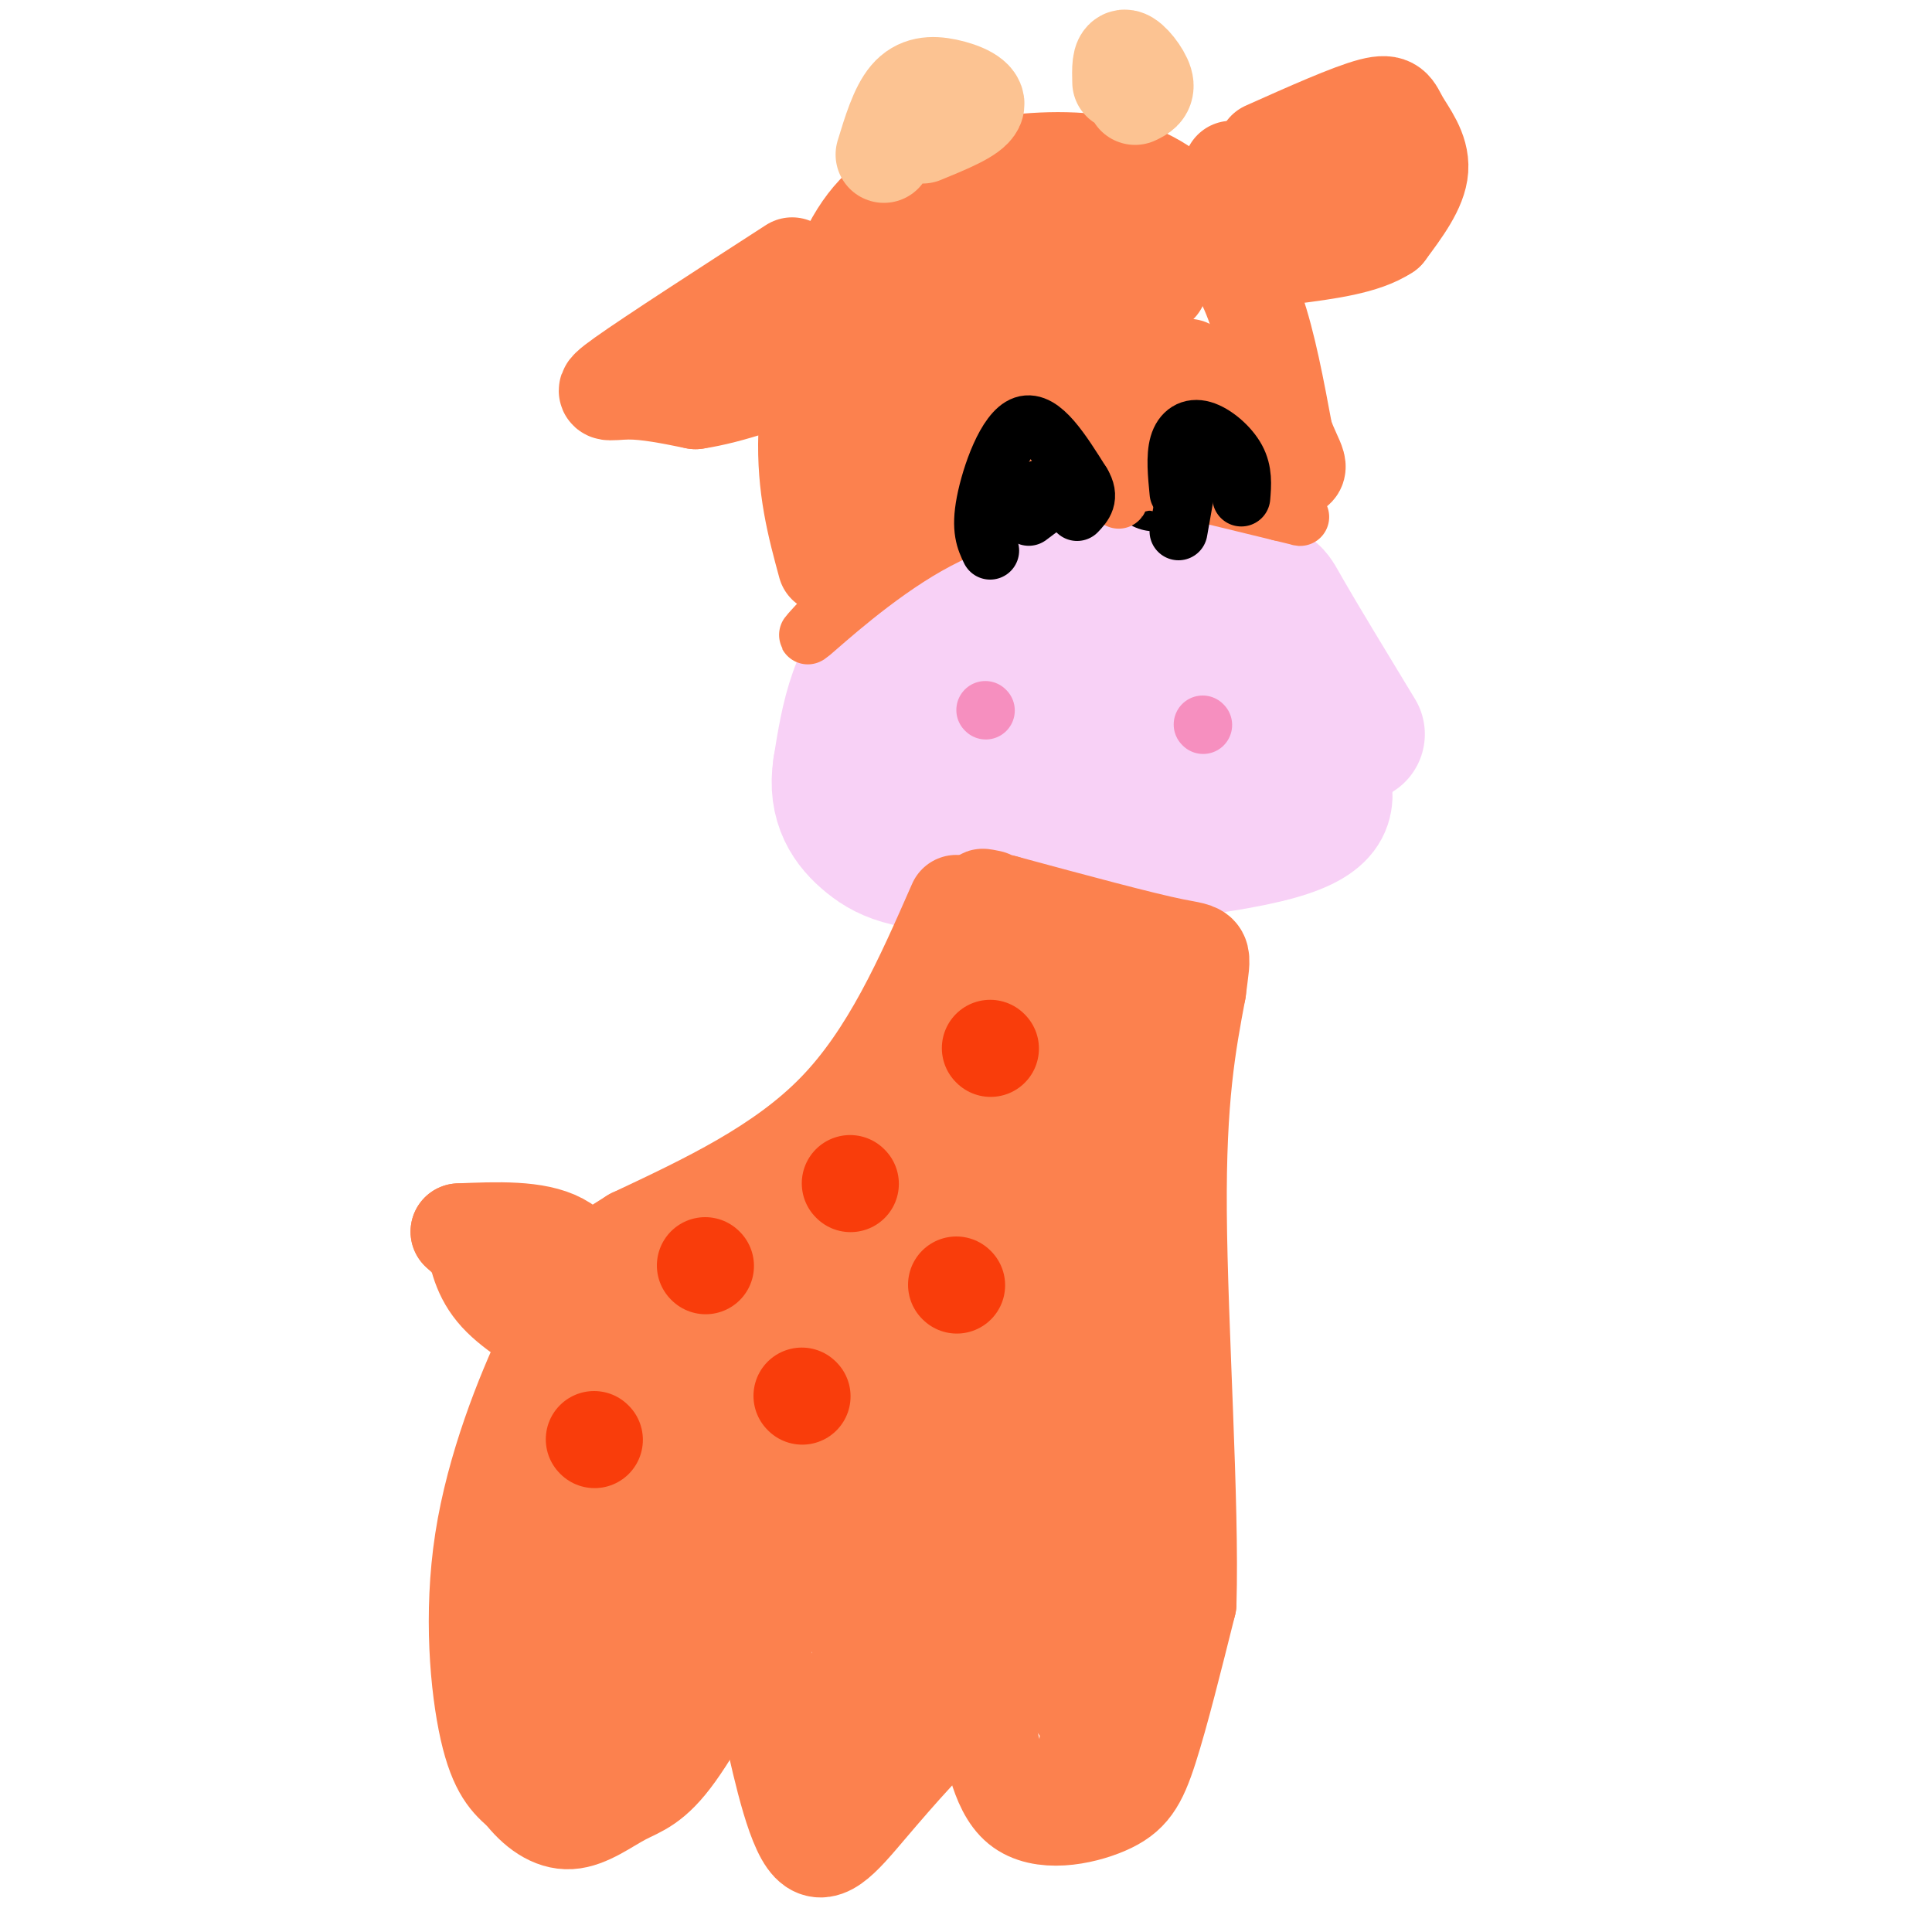 <svg viewBox='0 0 400 400' version='1.1' xmlns='http://www.w3.org/2000/svg' xmlns:xlink='http://www.w3.org/1999/xlink'><g fill='none' stroke='#F8D1F6' stroke-width='28' stroke-linecap='round' stroke-linejoin='round'><path d='M281,152c-6.133,-10.111 -12.267,-20.222 -15,-25c-2.733,-4.778 -2.067,-4.222 -6,-5c-3.933,-0.778 -12.467,-2.889 -21,-5'/><path d='M239,117c-5.667,-0.988 -9.333,-0.958 -19,1c-9.667,1.958 -25.333,5.845 -34,13c-8.667,7.155 -10.333,17.577 -12,28'/><path d='M174,159c-1.142,7.365 2.003,11.778 6,15c3.997,3.222 8.845,5.252 25,5c16.155,-0.252 43.616,-2.786 57,-6c13.384,-3.214 12.692,-7.107 12,-11'/><path d='M274,162c2.013,-3.647 1.046,-7.264 0,-11c-1.046,-3.736 -2.172,-7.591 -8,-11c-5.828,-3.409 -16.360,-6.372 -26,-7c-9.640,-0.628 -18.388,1.079 -27,4c-8.612,2.921 -17.088,7.056 -21,10c-3.912,2.944 -3.261,4.698 -1,7c2.261,2.302 6.130,5.151 10,8'/><path d='M201,162c6.933,3.750 19.267,9.124 28,10c8.733,0.876 13.867,-2.744 18,-6c4.133,-3.256 7.267,-6.146 8,-10c0.733,-3.854 -0.933,-8.673 -12,-9c-11.067,-0.327 -31.533,3.836 -52,8'/></g>
<g fill='none' stroke='#F68FBF' stroke-width='12' stroke-linecap='round' stroke-linejoin='round'><path d='M204,147c0.000,0.000 0.100,0.100 0.1,0.1'/><path d='M249,150c0.000,0.000 0.100,0.100 0.1,0.1'/></g>
<g fill='none' stroke='#FC814E' stroke-width='20' stroke-linecap='round' stroke-linejoin='round'><path d='M171,117c-2.185,-8.042 -4.369,-16.083 -4,-27c0.369,-10.917 3.292,-24.708 7,-34c3.708,-9.292 8.202,-14.083 14,-17c5.798,-2.917 12.899,-3.958 20,-5'/><path d='M208,34c7.866,-1.086 17.531,-1.301 25,1c7.469,2.301 12.742,7.120 17,12c4.258,4.880 7.502,9.823 10,17c2.498,7.177 4.249,16.589 6,26'/><path d='M266,90c2.167,6.000 4.583,8.000 0,7c-4.583,-1.000 -16.167,-5.000 -26,-6c-9.833,-1.000 -17.917,1.000 -26,3'/><path d='M214,94c-12.655,5.369 -31.292,17.292 -38,16c-6.708,-1.292 -1.488,-15.798 2,-25c3.488,-9.202 5.244,-13.101 7,-17'/><path d='M185,68c3.875,-5.840 10.063,-11.940 14,-15c3.937,-3.060 5.622,-3.081 9,-3c3.378,0.081 8.450,0.264 15,1c6.550,0.736 14.580,2.024 12,9c-2.580,6.976 -15.769,19.640 -25,25c-9.231,5.360 -14.505,3.416 -18,1c-3.495,-2.416 -5.210,-5.304 -6,-8c-0.790,-2.696 -0.654,-5.199 3,-9c3.654,-3.801 10.827,-8.901 18,-14'/><path d='M207,55c6.818,-2.264 14.863,-0.924 19,1c4.137,1.924 4.365,4.431 -1,10c-5.365,5.569 -16.324,14.200 -22,18c-5.676,3.800 -6.071,2.770 -9,3c-2.929,0.230 -8.393,1.722 -10,-2c-1.607,-3.722 0.644,-12.656 8,-22c7.356,-9.344 19.816,-19.098 21,-18c1.184,1.098 -8.908,13.049 -19,25'/><path d='M194,70c-7.947,11.539 -18.316,27.887 -14,26c4.316,-1.887 23.316,-22.008 33,-31c9.684,-8.992 10.053,-6.855 13,-6c2.947,0.855 8.474,0.427 14,0'/><path d='M247,78c-5.622,-3.711 -11.244,-7.422 -18,-9c-6.756,-1.578 -14.644,-1.022 -19,0c-4.356,1.022 -5.178,2.511 -6,4'/><path d='M246,76c0.000,0.000 0.100,0.100 0.1,0.1'/></g>
<g fill='none' stroke='#000000' stroke-width='20' stroke-linecap='round' stroke-linejoin='round'><path d='M203,106c0.000,0.000 2.000,-7.000 2,-7'/><path d='M239,100c1.833,-6.917 3.667,-13.833 5,-14c1.333,-0.167 2.167,6.417 3,13'/></g>
<g fill='none' stroke='#FC814E' stroke-width='20' stroke-linecap='round' stroke-linejoin='round'><path d='M262,31c8.780,-3.923 17.560,-7.845 22,-9c4.440,-1.155 4.542,0.458 6,3c1.458,2.542 4.274,6.012 4,10c-0.274,3.988 -3.637,8.494 -7,13'/><path d='M287,48c-4.500,3.000 -12.250,4.000 -20,5'/><path d='M281,36c0.000,0.000 -13.000,5.000 -13,5'/><path d='M286,31c0.000,0.000 -31.000,4.000 -31,4'/><path d='M164,55c-14.578,9.422 -29.156,18.844 -35,23c-5.844,4.156 -2.956,3.044 1,3c3.956,-0.044 8.978,0.978 14,2'/><path d='M144,83c7.022,-1.022 17.578,-4.578 24,-8c6.422,-3.422 8.711,-6.711 11,-10'/><path d='M151,77c0.000,0.000 23.000,-12.000 23,-12'/><path d='M198,187c-6.917,15.750 -13.833,31.500 -25,43c-11.167,11.500 -26.583,18.750 -42,26'/><path d='M131,256c-8.199,5.131 -7.697,4.958 -9,7c-1.303,2.042 -4.411,6.300 -9,16c-4.589,9.700 -10.659,24.842 -13,40c-2.341,15.158 -0.955,30.331 1,39c1.955,8.669 4.477,10.835 7,13'/><path d='M108,371c2.798,3.632 6.294,6.214 10,6c3.706,-0.214 7.622,-3.222 11,-5c3.378,-1.778 6.217,-2.325 11,-9c4.783,-6.675 11.509,-19.479 15,-22c3.491,-2.521 3.745,5.239 4,13'/><path d='M159,354c1.911,8.241 4.687,22.343 8,27c3.313,4.657 7.161,-0.131 13,-7c5.839,-6.869 13.668,-15.820 18,-19c4.332,-3.180 5.166,-0.590 6,2'/><path d='M204,357c1.541,4.064 2.392,13.223 7,17c4.608,3.777 12.971,2.171 18,0c5.029,-2.171 6.722,-4.906 9,-12c2.278,-7.094 5.139,-18.547 8,-30'/><path d='M246,332c0.622,-20.622 -1.822,-57.178 -2,-81c-0.178,-23.822 1.911,-34.911 4,-46'/><path d='M248,205c1.067,-8.756 1.733,-7.644 -5,-9c-6.733,-1.356 -20.867,-5.178 -35,-9'/><path d='M208,187c-6.333,-1.667 -4.667,-1.333 -3,-1'/><path d='M210,196c-12.564,21.278 -25.128,42.556 -27,49c-1.872,6.444 6.949,-1.947 16,-16c9.051,-14.053 18.333,-33.767 17,-26c-1.333,7.767 -13.282,43.014 -19,61c-5.718,17.986 -5.205,18.710 1,9c6.205,-9.710 18.103,-29.855 30,-50'/><path d='M228,223c7.064,-14.741 9.724,-26.594 4,-9c-5.724,17.594 -19.833,64.633 -22,77c-2.167,12.367 7.609,-9.940 14,-34c6.391,-24.060 9.397,-49.874 8,-42c-1.397,7.874 -7.199,49.437 -13,91'/><path d='M219,306c-0.099,0.663 6.153,-43.179 7,-69c0.847,-25.821 -3.711,-33.622 -4,-35c-0.289,-1.378 3.691,3.668 6,5c2.309,1.332 2.945,-1.048 3,13c0.055,14.048 -0.473,44.524 -1,75'/><path d='M230,295c0.534,14.027 2.370,11.595 1,24c-1.370,12.405 -5.946,39.648 -6,44c-0.054,4.352 4.413,-14.185 6,-28c1.587,-13.815 0.293,-22.907 -1,-32'/><path d='M230,303c-0.158,-12.301 -0.053,-27.053 -4,-19c-3.947,8.053 -11.944,38.911 -16,52c-4.056,13.089 -4.169,8.409 -5,3c-0.831,-5.409 -2.380,-11.545 -1,-20c1.380,-8.455 5.690,-19.227 10,-30'/><path d='M214,289c-9.856,14.096 -39.498,64.335 -47,76c-7.502,11.665 7.134,-15.244 18,-30c10.866,-14.756 17.962,-17.359 22,-18c4.038,-0.641 5.019,0.679 6,2'/><path d='M213,319c0.820,5.627 -0.128,18.694 4,25c4.128,6.306 13.334,5.853 6,3c-7.334,-2.853 -31.208,-8.104 -41,-10c-9.792,-1.896 -5.501,-0.436 -5,-5c0.501,-4.564 -2.788,-15.152 -2,-25c0.788,-9.848 5.654,-18.957 9,-24c3.346,-5.043 5.173,-6.022 7,-7'/><path d='M183,352c4.500,-5.917 9.000,-11.833 14,-27c5.000,-15.167 10.500,-39.583 16,-64'/><path d='M191,319c-0.333,-20.500 -0.667,-41.000 1,-51c1.667,-10.000 5.333,-9.500 9,-9'/><path d='M223,353c-4.917,-8.083 -9.833,-16.167 -13,-30c-3.167,-13.833 -4.583,-33.417 -6,-53'/><path d='M202,251c-6.056,-3.826 -12.113,-7.653 -16,-10c-3.887,-2.347 -5.605,-3.215 -11,-2c-5.395,1.215 -14.467,4.511 -23,10c-8.533,5.489 -16.528,13.170 -24,22c-7.472,8.830 -14.421,18.809 -16,33c-1.579,14.191 2.210,32.596 6,51'/><path d='M118,355c1.779,12.880 3.225,19.579 4,13c0.775,-6.579 0.879,-26.437 1,-37c0.121,-10.563 0.259,-11.831 5,-22c4.741,-10.169 14.084,-29.238 25,-43c10.916,-13.762 23.405,-22.218 24,-21c0.595,1.218 -10.702,12.109 -22,23'/><path d='M155,268c-7.967,12.695 -16.883,32.932 -22,48c-5.117,15.068 -6.433,24.967 -6,30c0.433,5.033 2.617,5.201 12,-12c9.383,-17.201 25.967,-51.772 35,-68c9.033,-16.228 10.517,-14.114 12,-12'/><path d='M186,254c0.519,3.044 -4.184,16.653 -10,27c-5.816,10.347 -12.744,17.433 -16,24c-3.256,6.567 -2.838,12.614 -3,17c-0.162,4.386 -0.903,7.110 2,8c2.903,0.890 9.452,-0.055 16,-1'/><path d='M95,255c0.000,0.000 25.000,23.000 25,23'/><path d='M98,256c0.750,4.083 1.500,8.167 5,12c3.500,3.833 9.750,7.417 16,11'/><path d='M95,255c8.000,-0.333 16.000,-0.667 21,2c5.000,2.667 7.000,8.333 9,14'/></g>
<g fill='none' stroke='#FCC392' stroke-width='20' stroke-linecap='round' stroke-linejoin='round'><path d='M232,17c-0.067,-2.600 -0.133,-5.200 1,-5c1.133,0.200 3.467,3.200 4,5c0.533,1.800 -0.733,2.400 -2,3'/><path d='M183,32c1.452,-4.762 2.905,-9.524 5,-12c2.095,-2.476 4.833,-2.667 8,-2c3.167,0.667 6.762,2.190 6,4c-0.762,1.810 -5.881,3.905 -11,6'/></g>
<g fill='none' stroke='#F93D0B' stroke-width='20' stroke-linecap='round' stroke-linejoin='round'><path d='M176,245c0.000,0.000 0.100,0.100 0.1,0.1'/><path d='M146,262c0.000,0.000 0.100,0.100 0.1,0.1'/><path d='M123,298c0.000,0.000 0.100,0.100 0.1,0.1'/><path d='M166,289c0.000,0.000 0.100,0.100 0.1,0.1'/><path d='M198,266c0.000,0.000 0.100,0.100 0.1,0.1'/><path d='M205,217c0.000,0.000 0.100,0.100 0.1,0.1'/></g>
<g fill='none' stroke='#FC814E' stroke-width='12' stroke-linecap='round' stroke-linejoin='round'><path d='M256,101c1.000,-7.583 2.000,-15.167 0,-20c-2.000,-4.833 -7.000,-6.917 -12,-9'/><path d='M244,72c-3.467,-0.822 -6.133,1.622 -8,7c-1.867,5.378 -2.933,13.689 -4,22'/><path d='M232,101c-0.667,3.833 -0.333,2.417 0,1'/><path d='M236,100c14.827,-3.196 29.655,-6.393 27,-8c-2.655,-1.607 -22.792,-1.625 -22,-3c0.792,-1.375 22.512,-4.107 24,-5c1.488,-0.893 -17.256,0.054 -36,1'/><path d='M229,85c-17.726,1.451 -44.043,4.579 -44,5c0.043,0.421 26.444,-1.867 48,-7c21.556,-5.133 38.265,-13.113 22,-8c-16.265,5.113 -65.504,23.318 -76,28c-10.496,4.682 17.752,-4.159 46,-13'/><path d='M225,90c11.811,-4.238 18.339,-8.335 6,-2c-12.339,6.335 -43.544,23.100 -49,25c-5.456,1.900 14.839,-11.065 18,-13c3.161,-1.935 -10.811,7.162 -18,13c-7.189,5.838 -7.594,8.419 -8,11'/><path d='M174,124c-3.619,4.214 -8.667,9.250 -6,7c2.667,-2.250 13.048,-11.786 24,-18c10.952,-6.214 22.476,-9.107 34,-12'/><path d='M226,101c7.289,-2.356 8.511,-2.244 14,-1c5.489,1.244 15.244,3.622 25,6'/><path d='M265,106c4.833,1.167 4.417,1.083 4,1'/></g>
<g fill='none' stroke='#000000' stroke-width='12' stroke-linecap='round' stroke-linejoin='round'><path d='M205,114c-1.044,-2.178 -2.089,-4.356 -1,-10c1.089,-5.644 4.311,-14.756 8,-16c3.689,-1.244 7.844,5.378 12,12'/><path d='M224,100c1.833,3.000 0.417,4.500 -1,6'/><path d='M210,103c5.250,-1.833 10.500,-3.667 11,-3c0.500,0.667 -3.750,3.833 -8,7'/><path d='M244,102c-0.363,-3.756 -0.726,-7.512 0,-10c0.726,-2.488 2.542,-3.708 5,-3c2.458,0.708 5.560,3.345 7,6c1.440,2.655 1.220,5.327 1,8'/><path d='M244,110c0.000,0.000 3.000,-17.000 3,-17'/></g>
</svg>